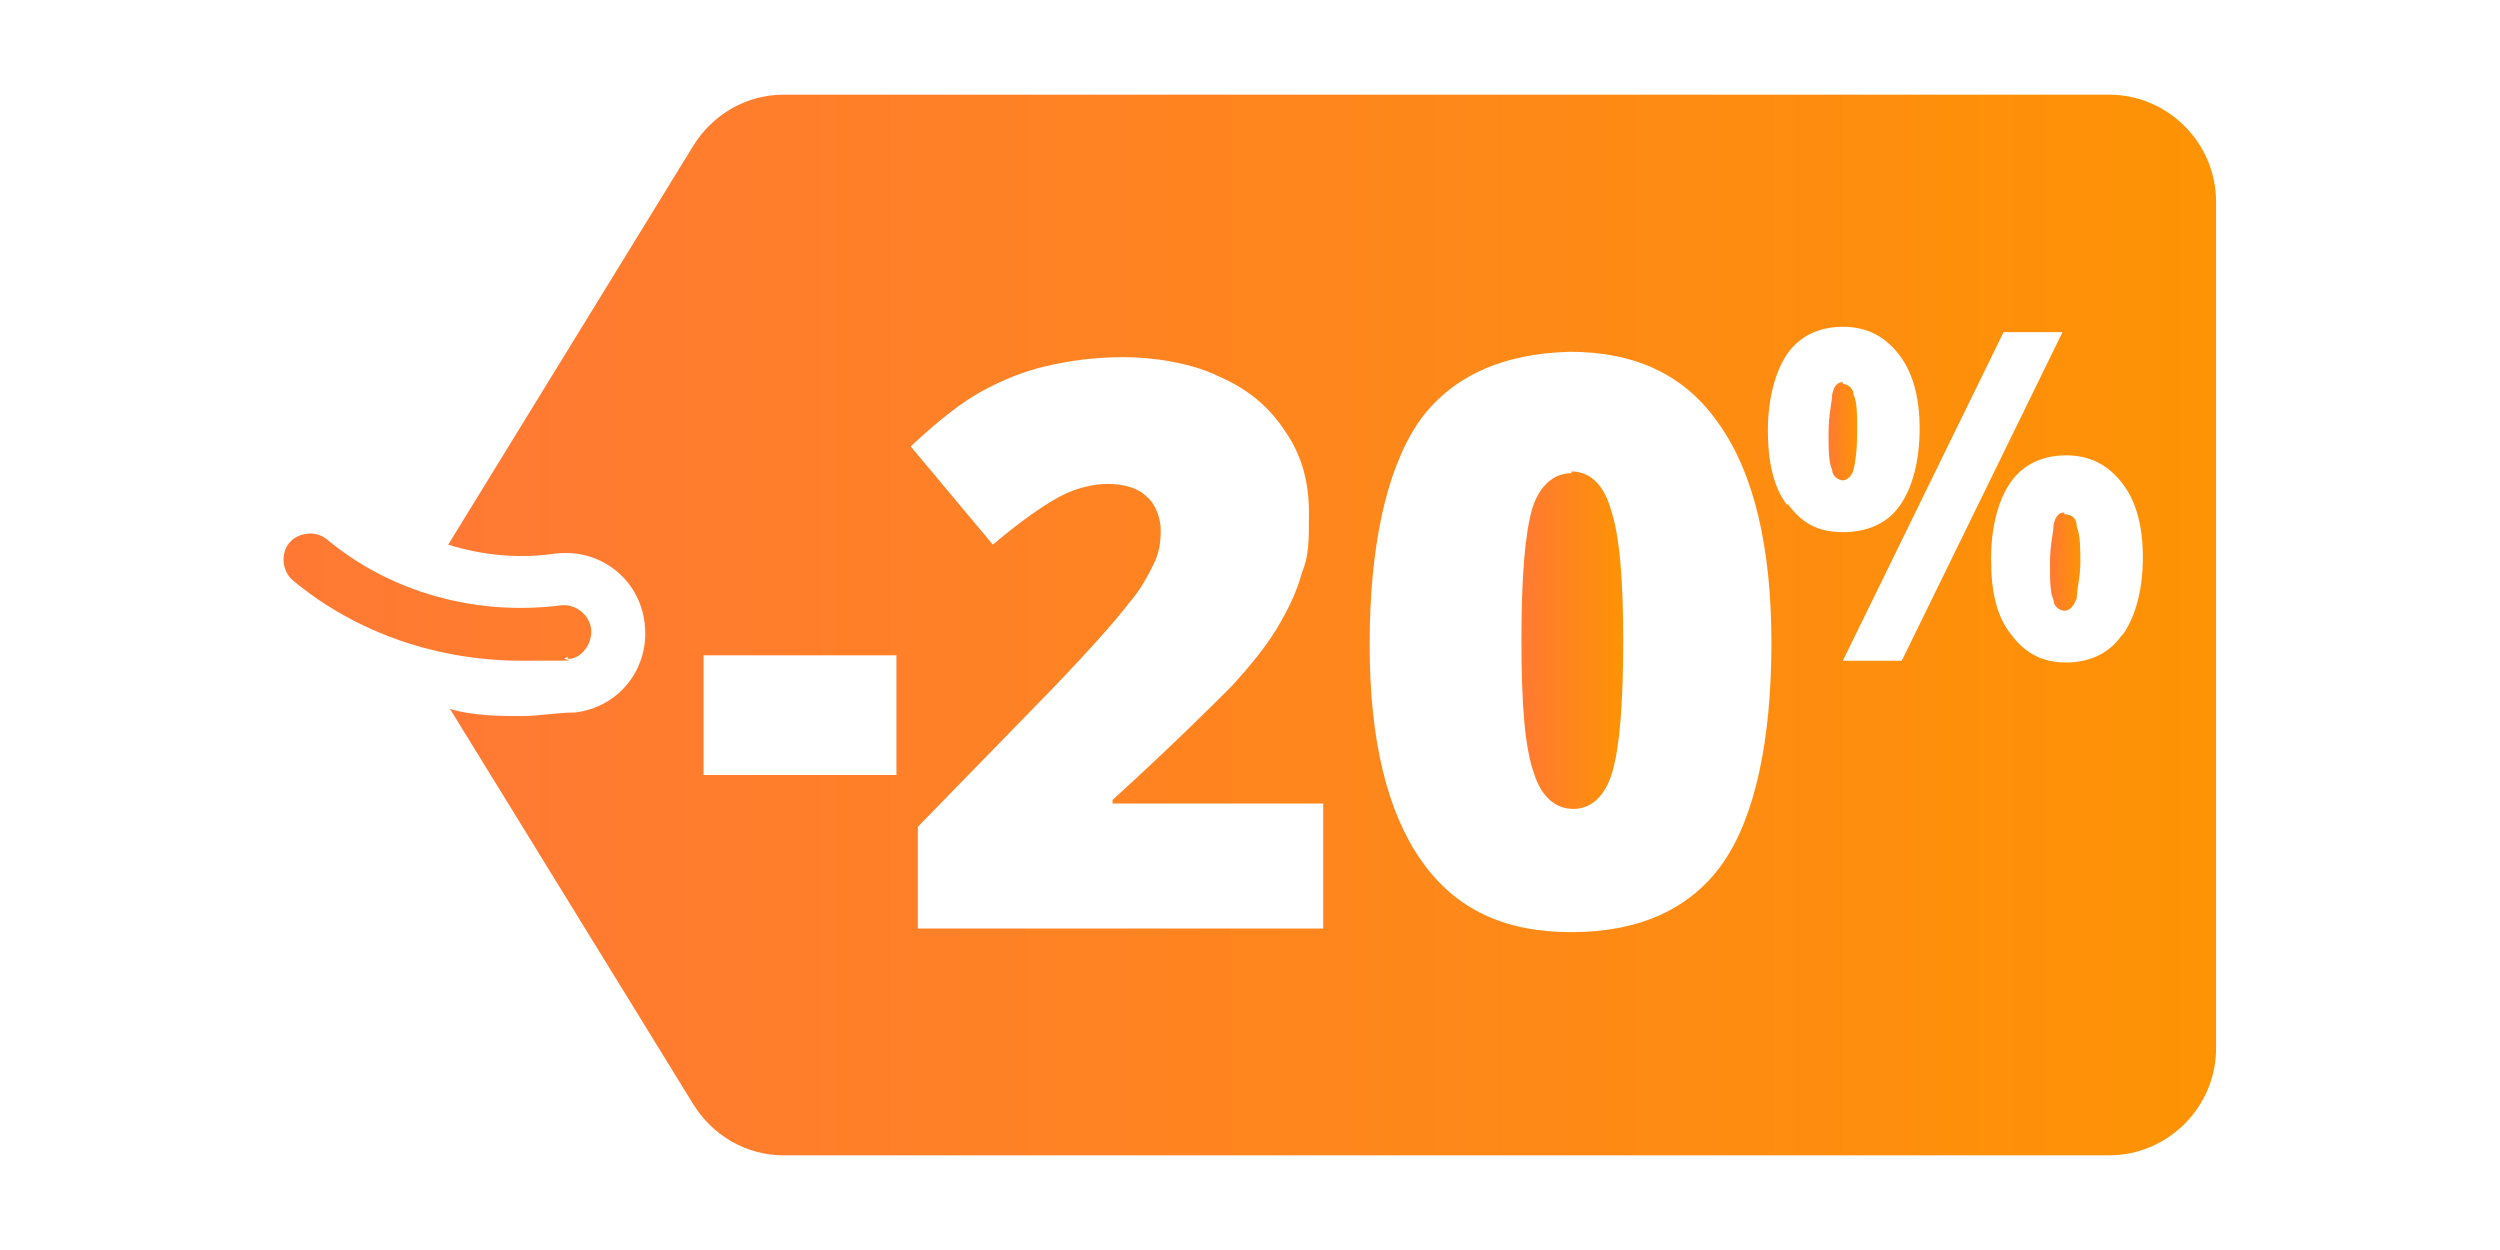<?xml version="1.0" encoding="UTF-8"?>
<svg id="Calque_1" data-name="Calque 1" xmlns="http://www.w3.org/2000/svg" version="1.1" xmlns:xlink="http://www.w3.org/1999/xlink" viewBox="0 0 140 70">
  <defs>
    <style>
      .cls-1 {
        fill: url(#Dégradé_sans_nom_9);
      }

      .cls-1, .cls-2, .cls-3, .cls-4, .cls-5, .cls-6, .cls-7 {
        stroke-width: 0px;
      }

      .cls-2 {
        fill: url(#Dégradé_sans_nom_8);
      }

      .cls-3 {
        fill: url(#Dégradé_sans_nom_7);
      }

      .cls-4 {
        fill: none;
      }

      .cls-5 {
        fill: url(#Dégradé_sans_nom_10);
      }

      .cls-6 {
        fill: url(#Dégradé_sans_nom);
      }

      .cls-7 {
        fill: #fff;
      }

      .cls-8 {
        display: none;
      }
    </style>
    <linearGradient id="Dégradé_sans_nom" data-name="Dégradé sans nom" x1="15.9" y1="2349.4" x2="123.7" y2="2349.4" gradientTransform="translate(0 -2316)" gradientUnits="userSpaceOnUse">
      <stop offset="0" stop-color="#ff7739"/>
      <stop offset="0" stop-color="#ff7934"/>
      <stop offset="1" stop-color="#fe9304"/>
    </linearGradient>
    <linearGradient id="Dégradé_sans_nom_7" data-name="Dégradé sans nom 7" x1="25.1" y1="807" x2="124.1" y2="807" gradientTransform="translate(0 -772)" gradientUnits="userSpaceOnUse">
      <stop offset="0" stop-color="#ff7739"/>
      <stop offset="0" stop-color="#ff7934"/>
      <stop offset="1" stop-color="#fe9304"/>
    </linearGradient>
    <linearGradient id="Dégradé_sans_nom_8" data-name="Dégradé sans nom 8" x1="102.3" y1="796.1" x2="104" y2="796.1" gradientTransform="translate(0 -772)" gradientUnits="userSpaceOnUse">
      <stop offset="0" stop-color="#ff7739"/>
      <stop offset="0" stop-color="#ff7934"/>
      <stop offset="1" stop-color="#fe9304"/>
    </linearGradient>
    <linearGradient id="Dégradé_sans_nom_9" data-name="Dégradé sans nom 9" x1="85.1" y1="807.8" x2="90.9" y2="807.8" gradientTransform="translate(0 -772)" gradientUnits="userSpaceOnUse">
      <stop offset="0" stop-color="#ff7739"/>
      <stop offset="0" stop-color="#ff7934"/>
      <stop offset="1" stop-color="#fe9304"/>
    </linearGradient>
    <linearGradient id="Dégradé_sans_nom_10" data-name="Dégradé sans nom 10" x1="114.8" y1="803.4" x2="116.5" y2="803.4" gradientTransform="translate(0 -772)" gradientUnits="userSpaceOnUse">
      <stop offset="0" stop-color="#ff7739"/>
      <stop offset="0" stop-color="#ff7934"/>
      <stop offset="1" stop-color="#fe9304"/>
    </linearGradient>
  </defs>
  <rect class="cls-4" y="0" width="140" height="70"/>
  <path class="cls-6" d="M31.8,36.9c.8,0,1.4-.9,1.3-1.7s-.9-1.4-1.7-1.3c-4.7.6-9.5-.7-13.1-3.7-.6-.5-1.6-.4-2.1.2s-.4,1.6.2,2.1c3.6,3,8.2,4.5,12.8,4.5s1.7,0,2.6-.2h0Z"/>
  <g>
    <path class="cls-3" d="M118.1,5.3H43.9c-2.1,0-4,1.1-5.1,2.9l-13.7,22.3c1.9.6,4,.8,6,.5,2.5-.3,4.7,1.4,5,3.9s-1.4,4.7-3.9,5c-1,0-2,.2-3,.2s-2.7,0-4-.4l13.6,22.1c1.1,1.8,3,2.9,5.1,2.9h74.2c3.3,0,6-2.7,6-6V11.3c0-3.3-2.7-6-6-6ZM39.4,43.4v-6.7h10.8v6.7h-10.8ZM51.4,51.9v-5.6l7.6-7.8c2.2-2.3,3.6-3.9,4.2-4.7.7-.8,1.1-1.6,1.4-2.2.3-.6.4-1.2.4-1.9s-.3-1.5-.8-1.9c-.5-.5-1.3-.7-2.2-.7s-2,.3-3,.9-2.1,1.4-3.4,2.5l-4.6-5.5c1.6-1.5,2.9-2.5,4-3.1s2.3-1.1,3.6-1.4,2.7-.5,4.3-.5,3.8.3,5.4,1.1c1.6.7,2.8,1.7,3.7,3.1.9,1.3,1.3,2.8,1.3,4.5s0,2.4-.4,3.4c-.3,1.1-.8,2.1-1.4,3.1s-1.5,2.1-2.5,3.2c-1.1,1.1-3.3,3.3-6.7,6.4v.2h11.8v7h-22.7,0ZM96.5,48.3c-1.8,2.6-4.7,3.9-8.5,3.9s-6.5-1.3-8.4-4-2.9-6.7-2.9-12.1.9-9.7,2.7-12.4c1.8-2.6,4.7-3.9,8.5-4,3.7,0,6.5,1.3,8.4,4.1,1.9,2.7,2.9,6.8,2.9,12.2s-.9,9.7-2.7,12.3ZM100.1,28.3c-.8-1-1.1-2.5-1.1-4.2s.4-3.3,1.1-4.3,1.8-1.5,3.1-1.5,2.3.5,3.1,1.5c.8,1,1.2,2.4,1.2,4.2s-.4,3.3-1.1,4.3-1.8,1.5-3.2,1.5-2.3-.5-3.1-1.6h0ZM103.2,37l9-18.4h3.3l-9,18.4h-3.3ZM118.8,35.6c-.7,1-1.8,1.5-3.1,1.5s-2.3-.5-3.1-1.6c-.8-1-1.1-2.4-1.1-4.2s.4-3.3,1.1-4.3,1.8-1.5,3.1-1.5,2.3.5,3.1,1.5c.8,1,1.2,2.4,1.2,4.2s-.4,3.3-1.1,4.3h0Z"/>
    <path class="cls-2" d="M103.2,21.4c-.3,0-.5.2-.6.7,0,.4-.2,1.1-.2,2.1s0,1.7.2,2.1c0,.4.4.6.6.6s.5-.2.6-.6.2-1.1.2-2.1,0-1.7-.2-2.1c0-.4-.4-.6-.6-.6h0Z"/>
    <path class="cls-1" d="M88,26.5c-1,0-1.8.7-2.2,2-.4,1.4-.6,3.8-.6,7.4s.2,6,.7,7.4c.4,1.3,1.2,2,2.2,2s1.8-.7,2.2-2.1c.4-1.4.6-3.8.6-7.3s-.2-5.9-.7-7.4c-.4-1.4-1.2-2.1-2.2-2.1h0Z"/>
    <path class="cls-5" d="M115.6,28.7c-.3,0-.5.2-.6.7,0,.4-.2,1.1-.2,2.1s0,1.7.2,2.1c0,.4.4.6.6.6.3,0,.5-.2.7-.7,0-.5.2-1.2.2-2s0-1.5-.2-2c0-.5-.3-.7-.7-.7h0Z"/>
  </g>
  <g id="_20_OFF" data-name=" 20 OFF" class="cls-8">
    <g id="_20" data-name=" 20">
      <path class="cls-7" d="M99.6,35.3c0,2.9-.6,5.4-1.7,7.7-1.2,2.2-2.7,4-4.7,5.3s-4.2,1.9-6.7,1.9-4.7-.6-6.7-1.9c-2-1.3-3.6-3-4.7-5.3-1.2-2.2-1.7-4.8-1.7-7.7s.6-5.4,1.7-7.7c1.2-2.2,2.7-4,4.7-5.3s4.2-1.9,6.8-1.9,4.7.6,6.7,1.9,3.5,3.1,4.7,5.3c1.2,2.2,1.7,4.8,1.7,7.7h-.1ZM90,35.3c0-1.3-.2-2.3-.5-3.3-.3-.9-.7-1.7-1.3-2.2s-1.2-.8-1.9-.8-1.4.3-1.9.8-1,1.3-1.3,2.2-.5,2-.5,3.3.2,2.3.5,3.3c.3.9.8,1.7,1.3,2.2s1.2.8,1.9.8,1.3-.3,1.9-.8,1-1.2,1.3-2.2c.3-.9.5-2,.5-3.3Z"/>
      <path class="cls-7" d="M46,49.6c0-1.7,0-3.2.4-4.5.3-1.3.7-2.4,1.3-3.4s1.4-1.9,2.3-2.8,2.1-1.6,3.5-2.4c1.8-1,3.2-1.8,4.3-2.4s1.9-1.1,2.4-1.4c.5-.4.9-.7,1-.9.2-.2.2-.5.2-.8,0-.6,0-1.1-.4-1.4s-.6-.7-1-.8c-.4-.2-1-.3-1.6-.3s-1.1,0-1.6.2-1,.3-1.5.7c-.5.3-1,.7-1.5,1.1-.5.5-1,1-1.6,1.6l-6-7.1c.7-.7,1.5-1.3,2.5-1.9s2.1-1.1,3.3-1.5,2.5-.7,3.9-1c1.4-.2,2.8-.3,4.2-.3,2.5,0,4.7.4,6.4,1.1s3.1,1.8,4,3.1,1.4,3,1.4,4.9,0,2-.4,2.8c-.3.8-.6,1.6-1.1,2.2-.5.6-1,1.2-1.6,1.8-.6.5-1.3,1.1-2,1.5-.5.3-1,.6-1.6.8-.5.3-1.1.6-1.7.8s-1.1.6-1.7.8c-.6.3-1.1.6-1.7.9h12.3v8.5h-26.4Z"/>
    </g>
    <g id="_OFF" data-name=" OFF">
      <path class="cls-7" d="M105,45.8c-.5,0-1,0-1.5-.3s-.8-.5-1.1-.8c-.3-.3-.6-.7-.7-1.1s-.2-.9-.2-1.3,0-.9.3-1.3.4-.8.7-1.1c.3-.3.7-.6,1.1-.8s.9-.3,1.4-.3,1,0,1.5.3.8.5,1.1.8c.3.3.5.7.7,1.1s.2.9.2,1.3,0,.9-.3,1.3-.4.8-.7,1.1c-.3.3-.7.6-1.1.8s-.9.3-1.4.3h0ZM103.4,42.3v.7c0,.2.2.4.3.6s.3.3.5.4.4.2.7.2.5,0,.7-.2.4-.2.5-.4.2-.4.3-.6v-1.4c0-.2-.2-.4-.3-.6s-.3-.3-.5-.4-.4-.2-.7-.2-.5,0-.7.2-.4.2-.5.4-.2.4-.3.6v.7h0Z"/>
      <path class="cls-7" d="M109.4,45.8v-7h4.8v1.7h-2.9v1.2h2.3v1.6h-2.3v2.6h-1.9Z"/>
      <path class="cls-7" d="M114.9,45.8v-7h4.8v1.7h-2.9v1.2h2.3v1.6h-2.3v2.6h-1.9Z"/>
      <path class="cls-7" d="M105,26.6c-.7,0-1.3-.1-1.9-.4s-1-.7-1.3-1.2-.5-1.1-.5-1.7.2-1.2.5-1.7.8-.9,1.3-1.2c.6-.3,1.2-.4,1.9-.4s1.3.1,1.9.4,1,.7,1.3,1.2.5,1.1.5,1.7-.2,1.2-.5,1.7-.8.9-1.3,1.2-1.2.4-1.9.4ZM103,33.5l5.9-6.6,5.3-6.9,1.7,1.6-5.7,6.4-5.5,7.2-1.7-1.6h0ZM105,24.7c.2,0,.3,0,.5-.2.2-.1.3-.3.4-.5v-1.4c0-.2-.2-.4-.4-.5s-.3-.2-.5-.2-.4,0-.5.2-.3.3-.4.5v1.4c0,.2.2.4.4.5s.3.2.5.2ZM114,35.1c-.7,0-1.3,0-1.9-.4s-1-.7-1.3-1.2-.5-1.1-.5-1.7.2-1.2.5-1.7.8-.9,1.3-1.2,1.2-.4,1.9-.4,1.3.1,1.9.4,1,.7,1.3,1.2.5,1.1.5,1.7-.2,1.2-.5,1.7-.8.9-1.3,1.2-1.2.4-1.9.4ZM114,33.2c.2,0,.4,0,.5-.2.2,0,.3-.3.4-.5v-1.4c0-.2-.2-.4-.4-.5s-.3-.2-.5-.2-.4,0-.5.2-.3.3-.4.5v1.4c0,.2.2.4.4.5s.3.2.5.2Z"/>
    </g>
  </g>
</svg>